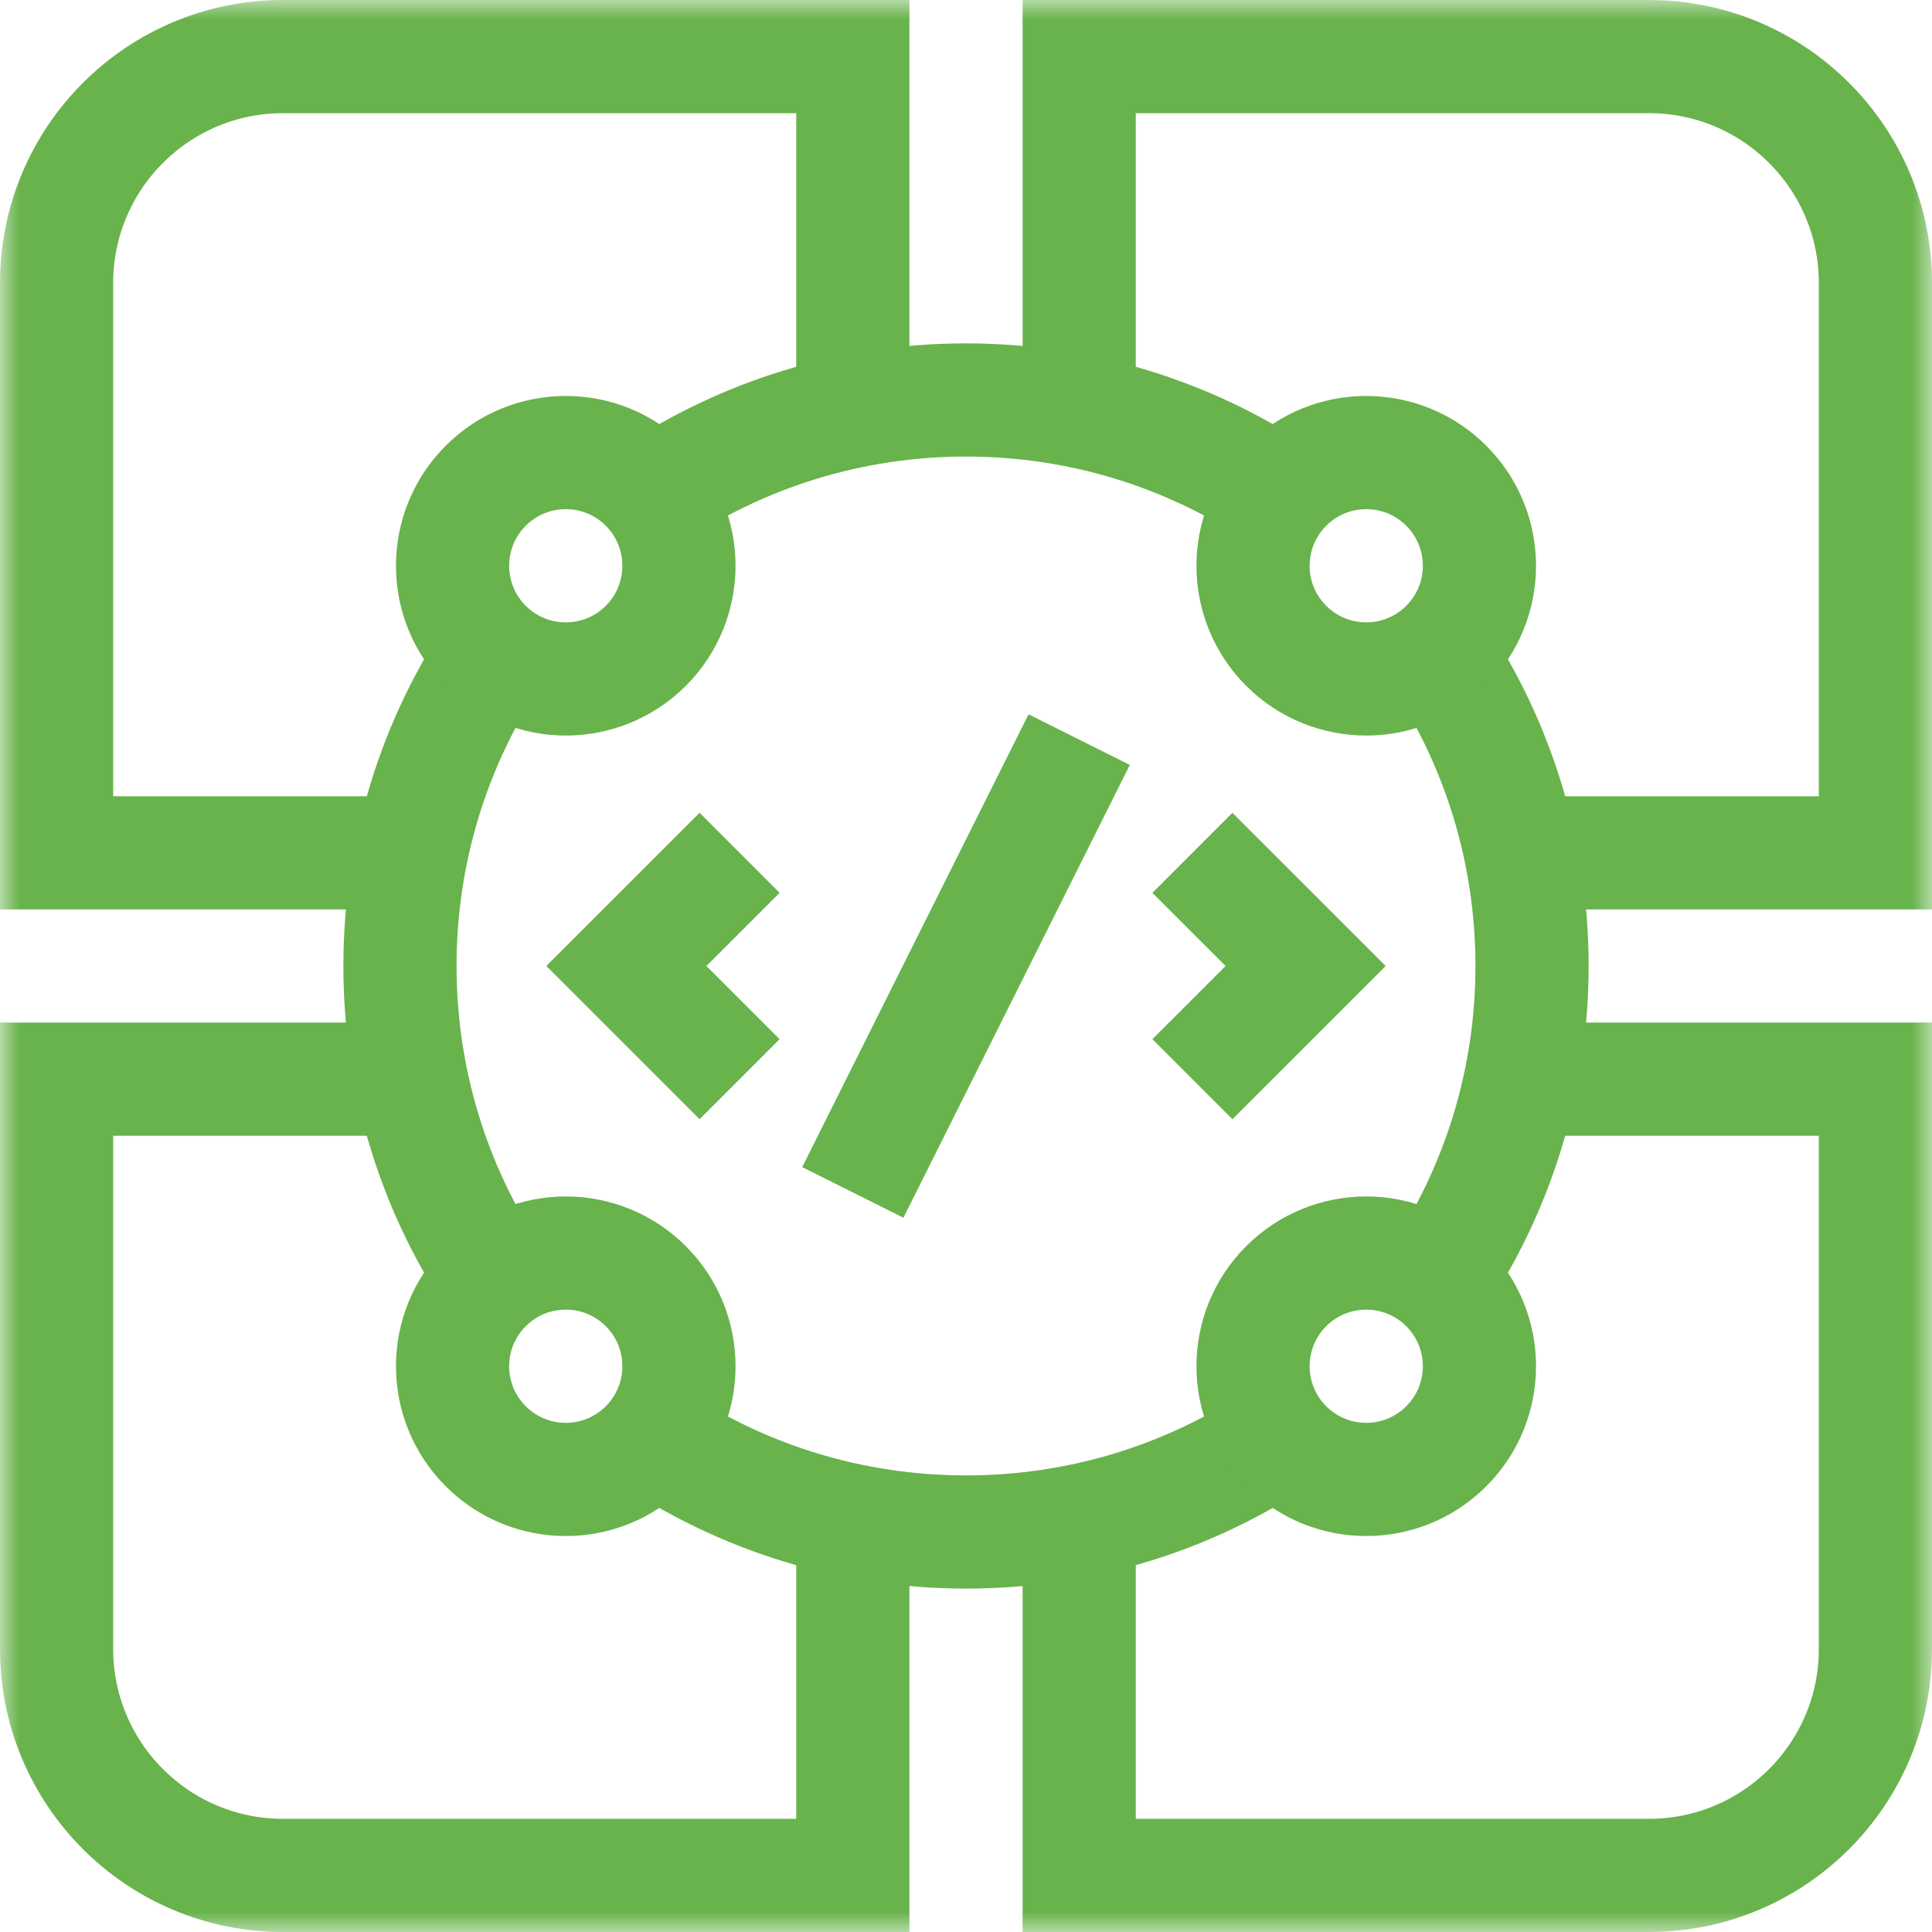 <svg width="48" height="48" viewBox="0 0 48 48" fill="none" xmlns="http://www.w3.org/2000/svg">
<mask id="mask0_29_1411" style="mask-type:luminance" maskUnits="userSpaceOnUse" x="0" y="0" width="48" height="48">
<path d="M0 3.8147e-06H48V48H0V3.8147e-06Z" fill="white"/>
</mask>
<g mask="url(#mask0_29_1411)">
<path d="M12.275 31.767C10.798 29.541 9.937 26.871 9.937 24C9.937 21.129 10.798 18.459 12.275 16.233" stroke="#68B34C" stroke-width="2.812" stroke-miterlimit="10"/>
<path d="M16.233 12.275C18.459 10.798 21.129 9.937 24 9.937C26.871 9.937 29.541 10.798 31.767 12.275" stroke="#68B34C" stroke-width="2.812" stroke-miterlimit="10"/>
<path d="M35.725 16.233C37.202 18.459 38.063 21.129 38.063 24C38.063 26.871 37.202 29.541 35.725 31.767" stroke="#68B34C" stroke-width="2.812" stroke-miterlimit="10"/>
<path d="M31.767 35.725C29.541 37.202 26.871 38.062 24 38.062C21.129 38.062 18.459 37.202 16.233 35.725" stroke="#68B34C" stroke-width="2.812" stroke-miterlimit="10"/>
<path d="M21.188 37.781V46.594H7.031C3.925 46.594 1.406 44.075 1.406 40.969V26.812H10.219" stroke="#68B34C" stroke-width="2.812" stroke-miterlimit="10"/>
<path d="M26.812 18.375L21.188 29.625" stroke="#68B34C" stroke-width="2.812" stroke-miterlimit="10"/>
<path d="M21.188 10.219V1.406H7.031C3.925 1.406 1.406 3.925 1.406 7.031V21.188H10.219" stroke="#68B34C" stroke-width="2.812" stroke-miterlimit="10"/>
<path d="M16.045 12.068C17.143 13.166 17.143 14.947 16.045 16.045C14.947 17.143 13.166 17.143 12.068 16.045C10.969 14.947 10.969 13.166 12.068 12.068C13.166 10.969 14.947 10.969 16.045 12.068Z" stroke="#68B34C" stroke-width="2.812" stroke-miterlimit="10"/>
<path d="M16.045 31.955C17.143 33.053 17.143 34.834 16.045 35.932C14.947 37.031 13.166 37.031 12.068 35.932C10.969 34.834 10.969 33.053 12.068 31.955C13.166 30.857 14.947 30.857 16.045 31.955Z" stroke="#68B34C" stroke-width="2.812" stroke-miterlimit="10"/>
<path d="M35.932 12.068C37.031 13.166 37.031 14.947 35.932 16.045C34.834 17.143 33.053 17.143 31.955 16.045C30.857 14.947 30.857 13.166 31.955 12.068C33.053 10.969 34.834 10.969 35.932 12.068Z" stroke="#68B34C" stroke-width="2.812" stroke-miterlimit="10"/>
<path d="M35.932 31.955C37.031 33.053 37.031 34.834 35.932 35.932C34.834 37.031 33.053 37.031 31.955 35.932C30.857 34.834 30.857 33.053 31.955 31.955C33.053 30.857 34.834 30.857 35.932 31.955Z" stroke="#68B34C" stroke-width="2.812" stroke-miterlimit="10"/>
<path d="M37.781 21.188H46.594V7.031C46.594 3.925 44.075 1.406 40.969 1.406H26.812V10.219" stroke="#68B34C" stroke-width="2.812" stroke-miterlimit="10"/>
<path d="M26.812 37.781V46.594H40.969C44.075 46.594 46.594 44.075 46.594 40.969V26.812H37.781" stroke="#68B34C" stroke-width="2.812" stroke-miterlimit="10"/>
<path d="M18.375 21.188L15.562 24L18.375 26.812" stroke="#68B34C" stroke-width="2.812" stroke-miterlimit="10"/>
<path d="M29.625 21.188L32.438 24L29.625 26.812" stroke="#68B34C" stroke-width="2.812" stroke-miterlimit="10"/>
</g>
</svg>
